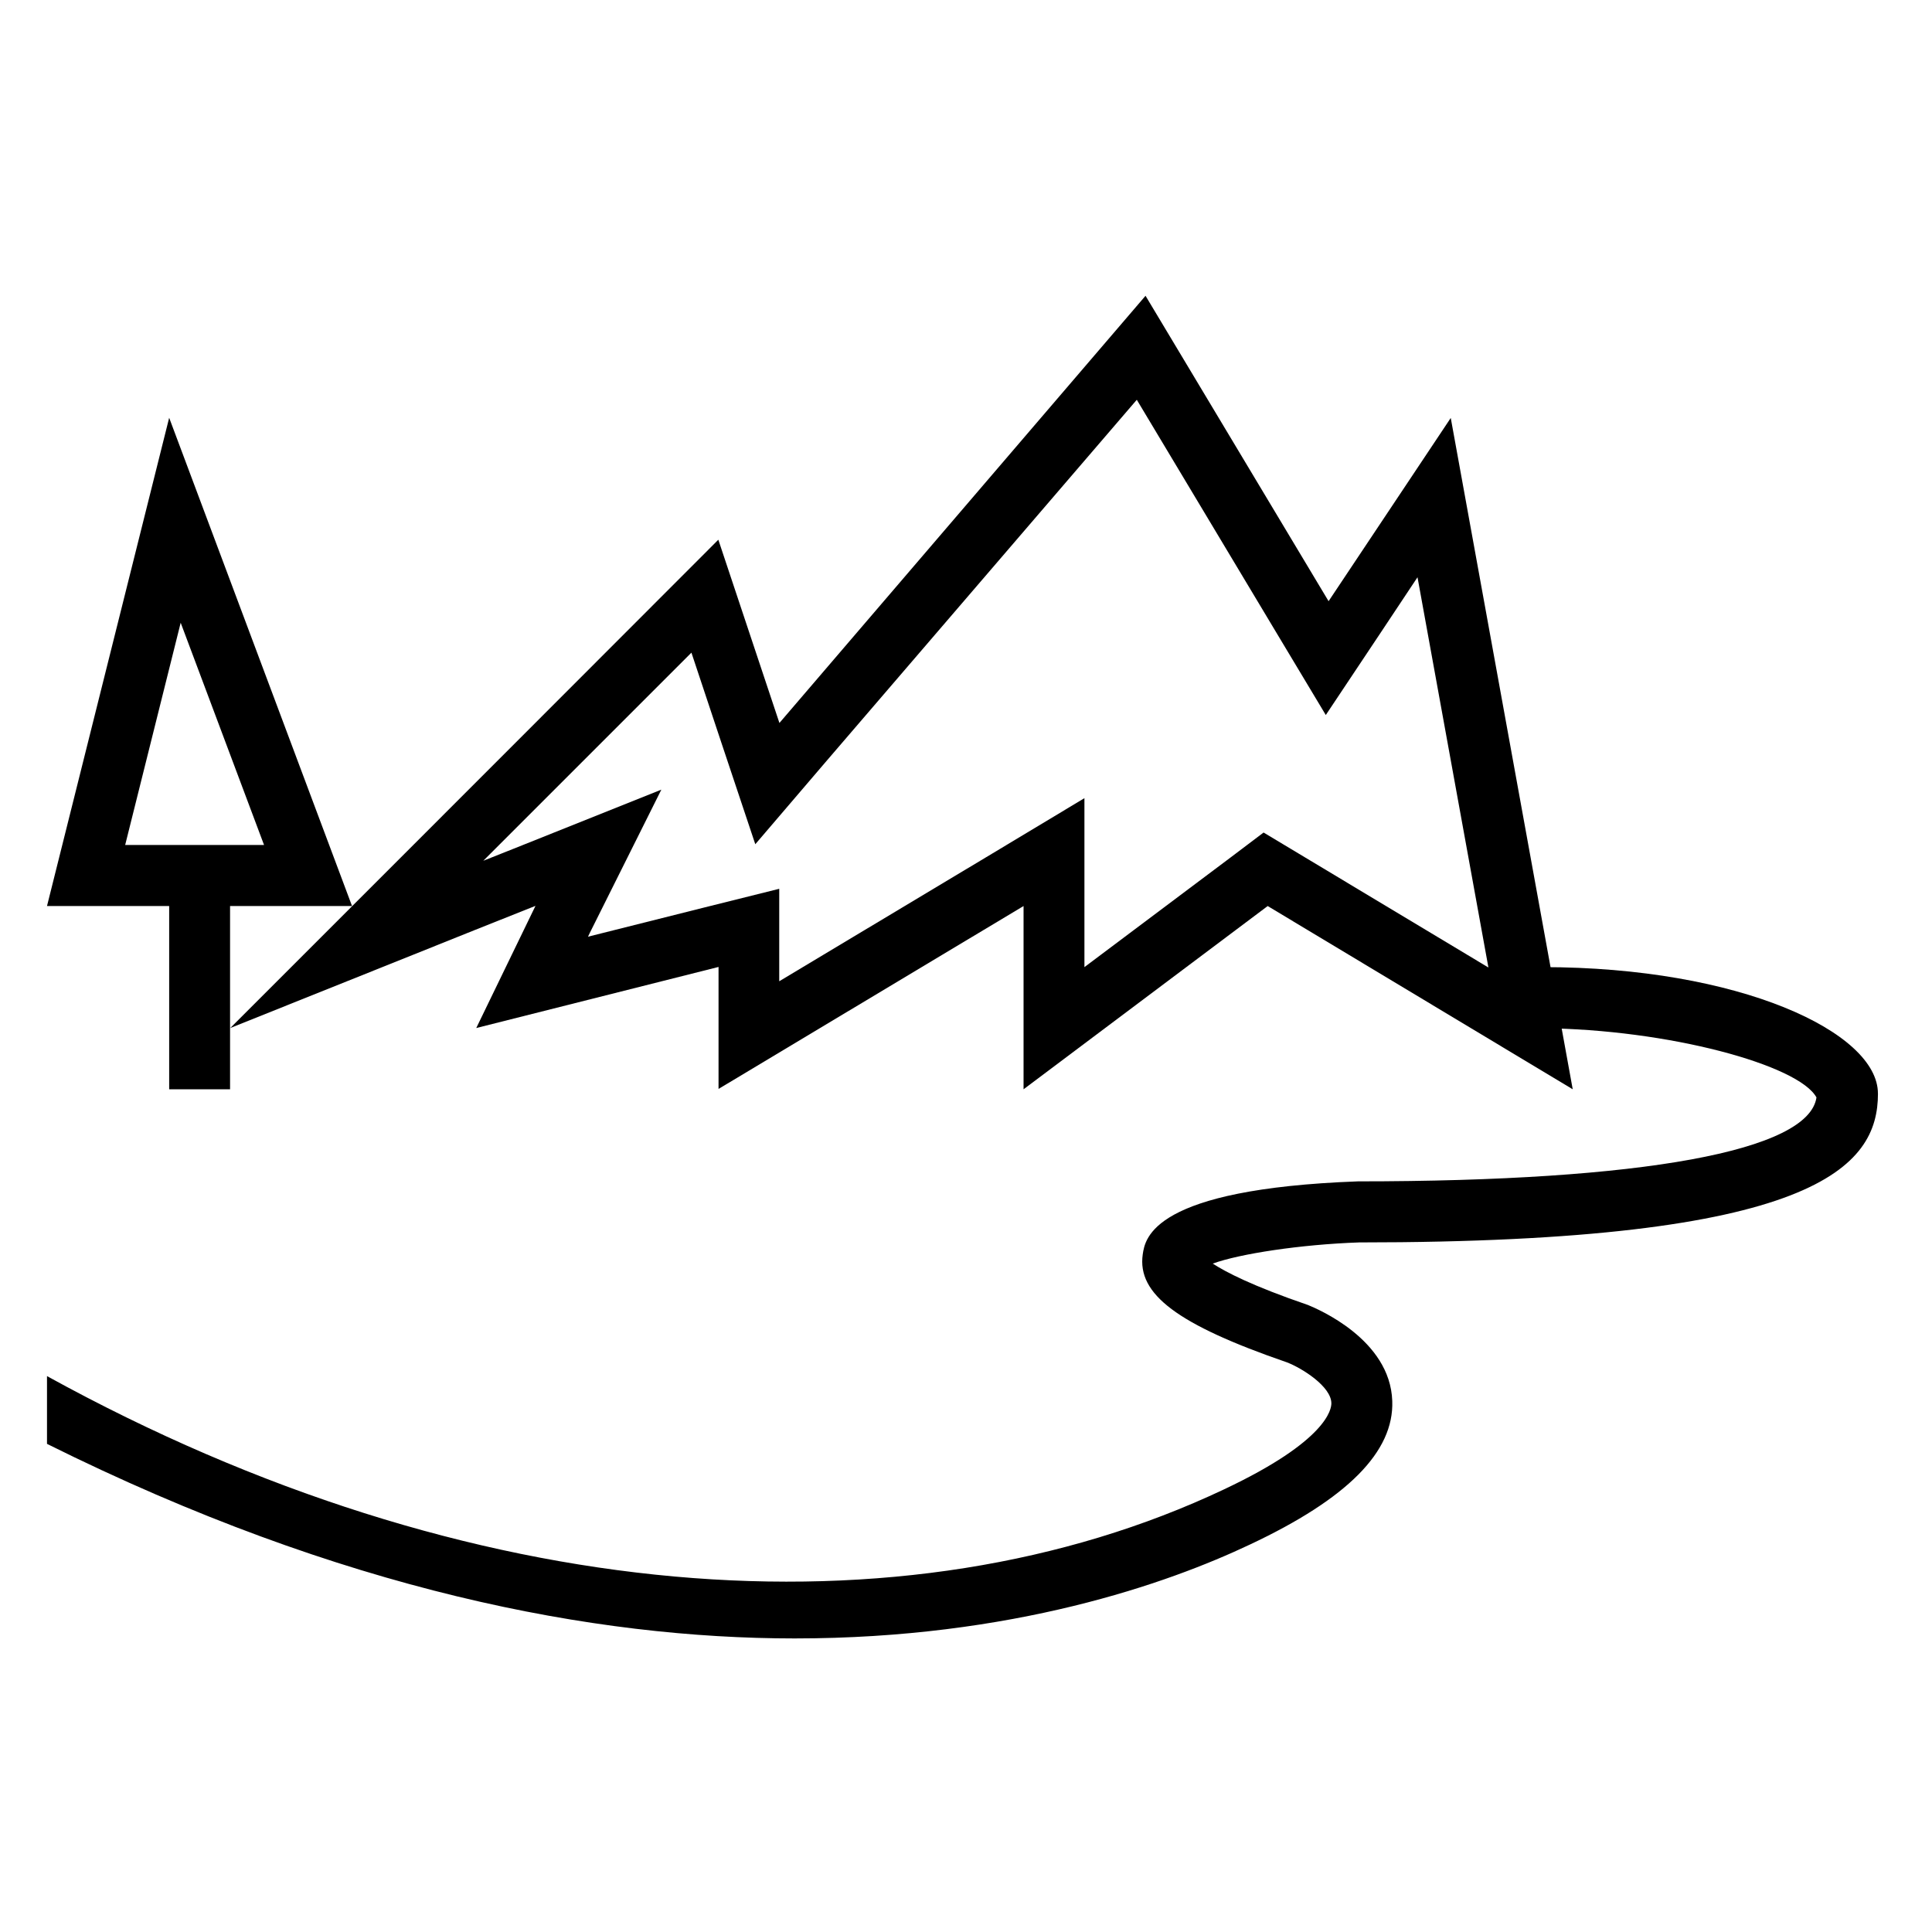 <?xml version="1.0" encoding="UTF-8"?>
<!-- Uploaded to: SVG Repo, www.svgrepo.com, Generator: SVG Repo Mixer Tools -->
<svg fill="#000000" width="800px" height="800px" version="1.1" viewBox="144 144 512 512" xmlns="http://www.w3.org/2000/svg">
 <g>
  <path d="m204.97 384.11h-16.137v48.562h16.137zm-13.086-75.078 22.09 58.891-36.801 0.004 14.711-58.895m-3.051-54.316-32.375 129.39h80.836zm256.43-4.773 36.949 61.648 13.137 21.895 14.168-21.254 10.137-15.254 18.793 103.42-50.234-30.16-9.348-5.609-8.66 6.543-38.82 29.125v-44.773l-24.496 14.719-56.383 33.801v-24.504l-20.121 5.019-30.555 7.676 0.441-0.934 18.992-38.031-39.508 15.793-7.676 3.051 55.156-55.156 7.871 23.664 9.055 27.109 18.598-21.746 82.504-96.039m-191.73 117.98-48.512 48.512 48.512-19.434 16.188-6.496 16.188-6.445-15.695 32.375 64.207-16.188v32.324l80.832-48.465v48.562l64.699-48.562 80.836 48.562-32.324-177.91-32.375 48.562-48.512-80.938-97.023 113.21-16.188-48.562-55.004 55.055"/>
  <path d="m641.67 433.8c0-16.285-36.754-33.504-88.906-33.504l-0.148 16.188c33.504 0.297 68.094 9.742 72.766 18.352-2.066 14.168-45.953 22.238-121.52 22.238-54.465 2.016-56.383 15.055-57.023 19.336-1.523 10.578 9.25 18.648 38.227 28.633 4.082 1.574 11.66 6.394 11.758 10.773 0.051 1.574-1.082 9.988-28.438 22.879-84.527 40-200.05 31.586-311.93-30.012v17.957c78.426 39.016 145.29 51.562 198.13 51.562 57.762 0 98.992-14.613 120.69-24.895 25.828-12.152 38.18-24.602 37.688-38.031-0.543-16.336-19.828-24.402-22.336-25.438-14.809-5.066-21.844-8.758-25.238-10.973 7.184-2.609 23.273-5.066 38.77-5.609 121.18 0 137.52-19.977 137.52-39.457z"/>
 </g>
</svg>